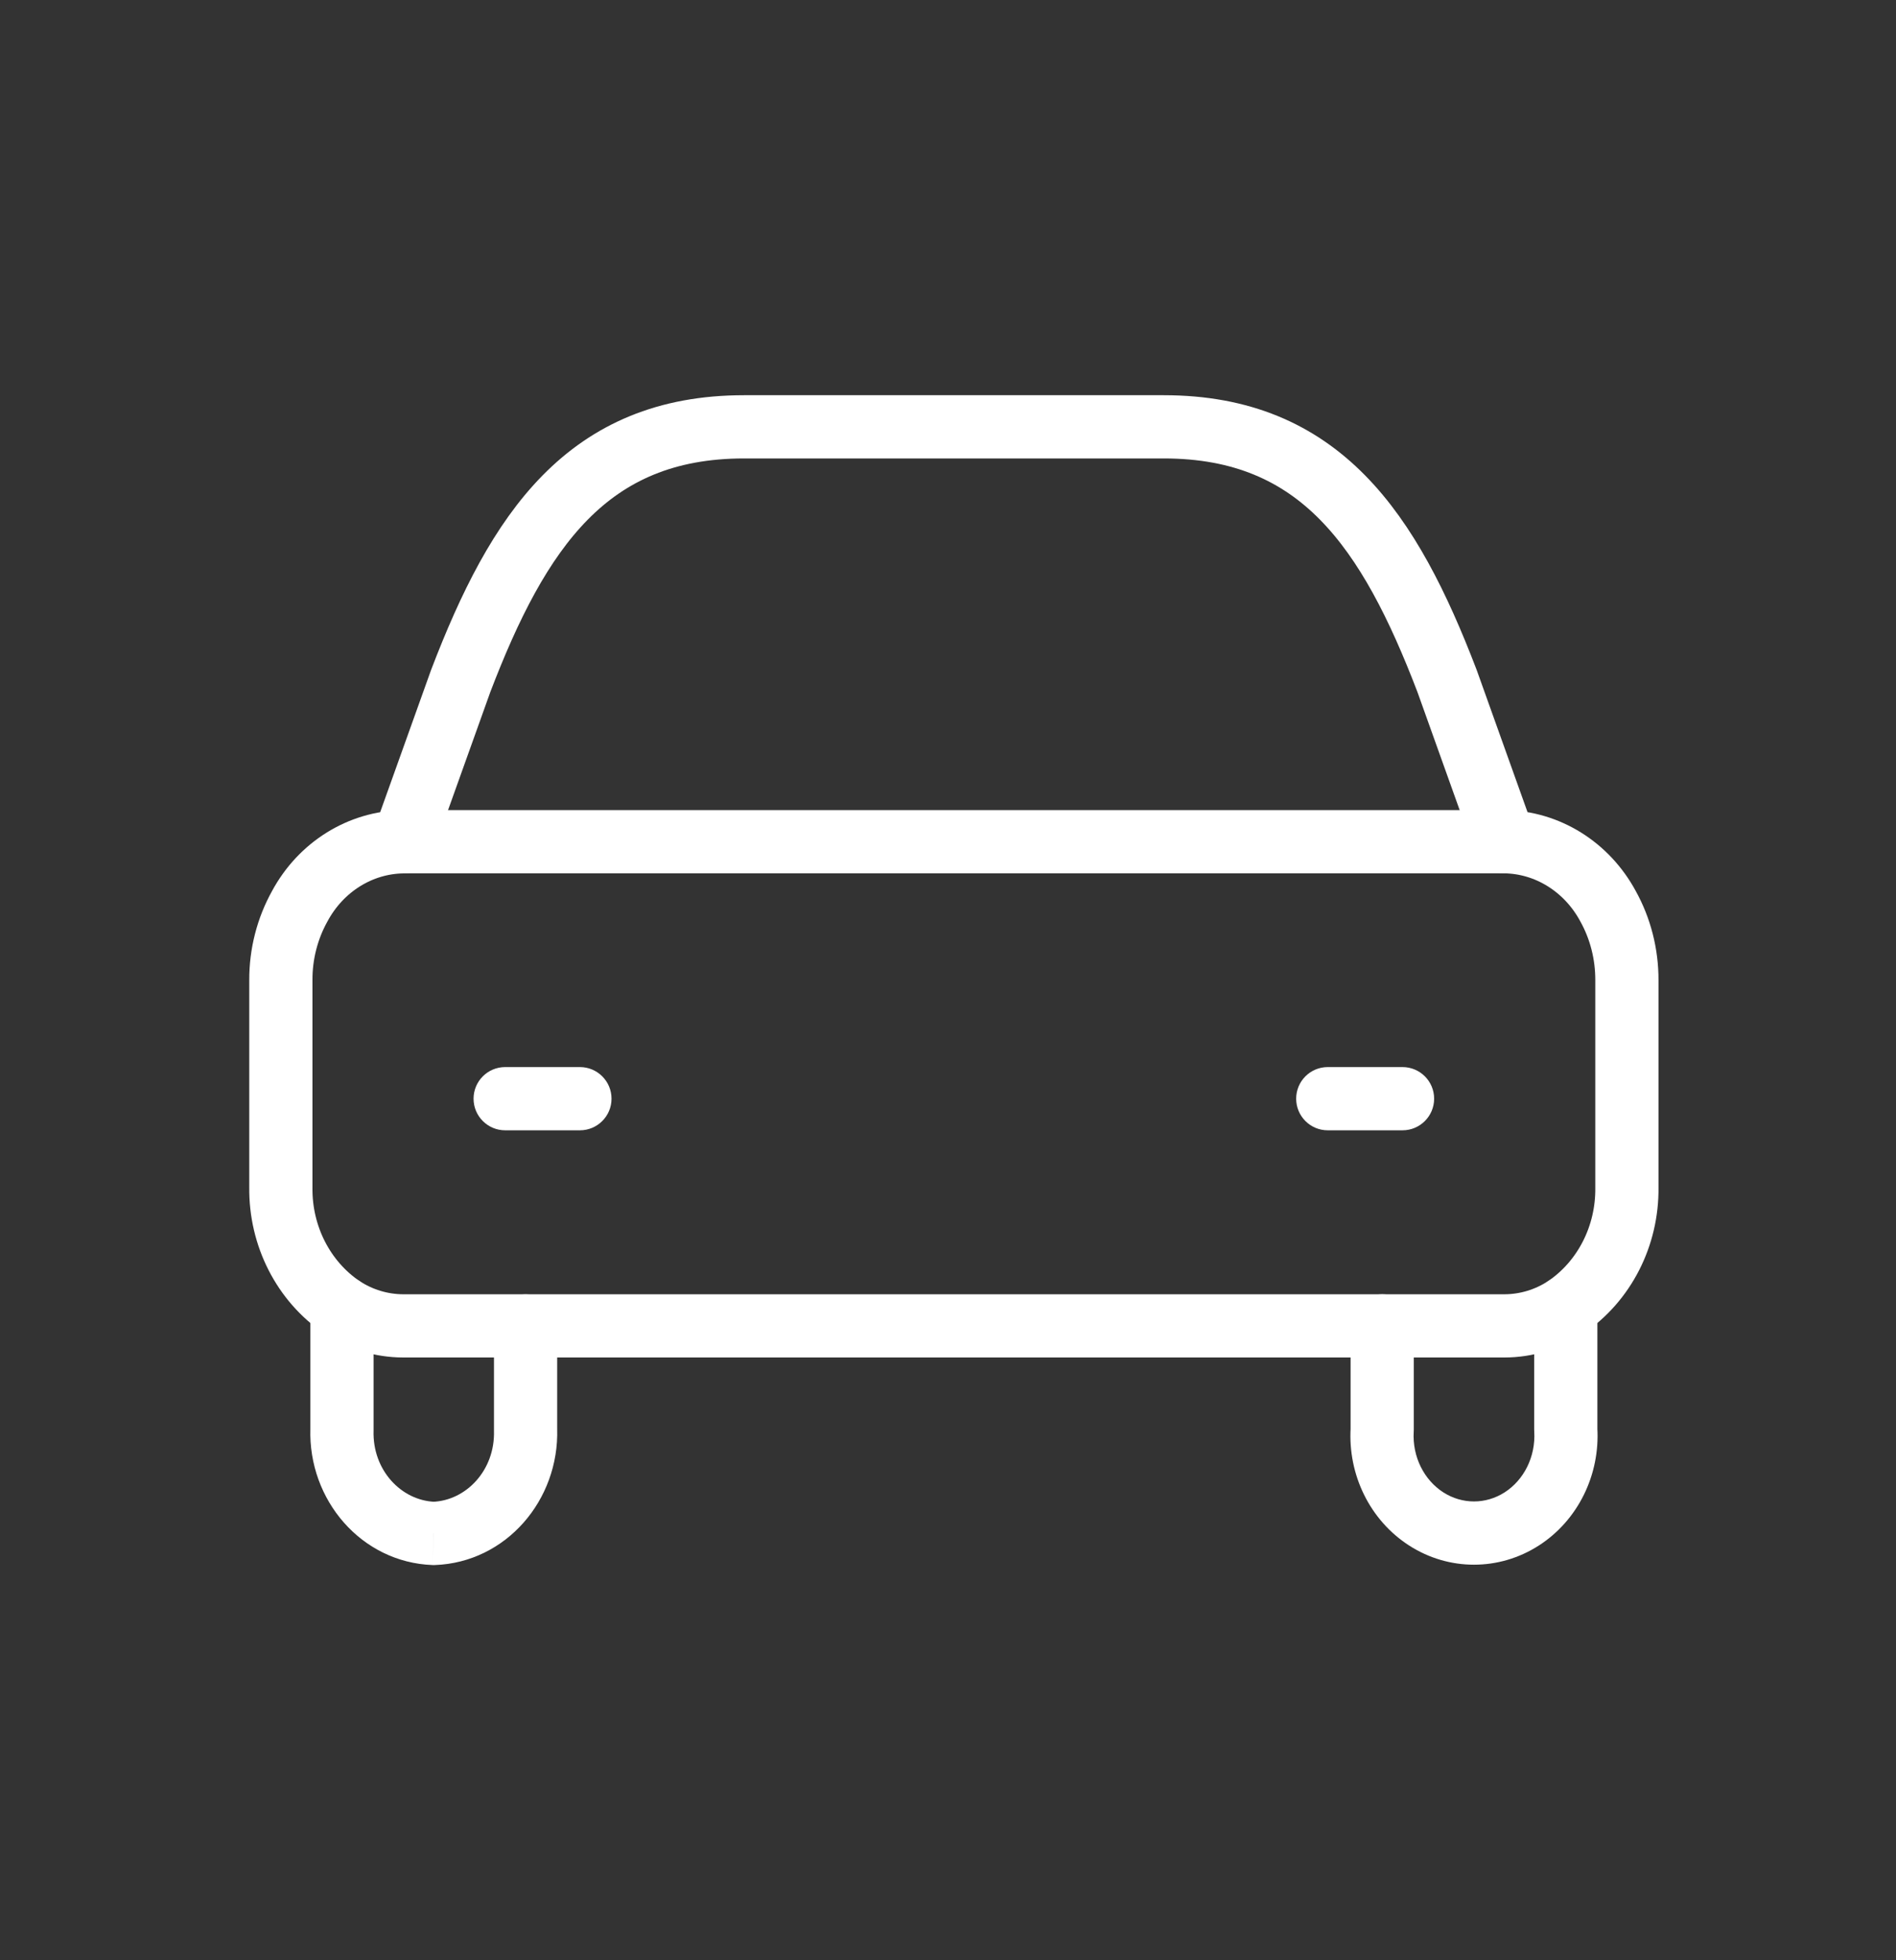 <svg width="30" height="31" viewBox="0 0 30 31" fill="none" xmlns="http://www.w3.org/2000/svg">
<rect x="0" y="0" width="30" height="31" fill="#333333" stroke="none"/>
<path fill-rule="evenodd" clip-rule="evenodd" d="M7.29 10.768C8.2 8.39 9.295 6.75 11.773 6.75H18.414C20.89 6.75 21.985 8.39 22.896 10.768L23.806 13.311C24.484 13.32 25.107 13.708 25.443 14.33C25.64 14.684 25.743 15.089 25.742 15.5V18.78C25.751 19.546 25.385 20.262 24.774 20.675C24.484 20.866 24.148 20.967 23.806 20.968H6.379C6.037 20.967 5.702 20.866 5.411 20.675C4.801 20.262 4.435 19.546 4.444 18.78V15.5C4.442 15.089 4.546 14.685 4.743 14.331C5.078 13.709 5.701 13.321 6.379 13.312L7.29 10.768Z" stroke="white" stroke-linecap="round" stroke-linejoin="round"/>
<path d="M8.816 20.969C8.816 20.693 8.592 20.469 8.316 20.469C8.04 20.469 7.816 20.693 7.816 20.969H8.816ZM8.316 22.61H7.816C7.816 22.615 7.816 22.62 7.816 22.625L8.316 22.61ZM6.863 24.25L6.844 24.75C6.857 24.75 6.869 24.75 6.881 24.75L6.863 24.25ZM5.411 22.609L5.911 22.624C5.911 22.619 5.911 22.614 5.911 22.609H5.411ZM5.911 20.675C5.911 20.399 5.687 20.175 5.411 20.175C5.135 20.175 4.911 20.399 4.911 20.675H5.911ZM6.379 12.811C6.103 12.811 5.879 13.035 5.879 13.311C5.879 13.587 6.103 13.811 6.379 13.811V12.811ZM23.806 13.811C24.082 13.811 24.306 13.587 24.306 13.311C24.306 13.035 24.082 12.811 23.806 12.811V13.811ZM22.37 20.968C22.37 20.691 22.146 20.468 21.87 20.468C21.594 20.468 21.37 20.691 21.37 20.968H22.37ZM21.87 22.609L22.369 22.639C22.37 22.629 22.37 22.619 22.37 22.609H21.87ZM22.568 24.022L22.838 23.601L22.568 24.022ZM24.077 24.022L23.807 23.601L24.077 24.022ZM24.775 22.609H24.275C24.275 22.619 24.275 22.629 24.276 22.639L24.775 22.609ZM25.275 20.675C25.275 20.399 25.051 20.175 24.775 20.175C24.499 20.175 24.275 20.399 24.275 20.675H25.275ZM7.993 16.875C7.717 16.875 7.493 17.099 7.493 17.375C7.493 17.651 7.717 17.875 7.993 17.875V16.875ZM9.176 17.875C9.452 17.875 9.676 17.651 9.676 17.375C9.676 17.099 9.452 16.875 9.176 16.875V17.875ZM21.009 16.875C20.732 16.875 20.509 17.099 20.509 17.375C20.509 17.651 20.732 17.875 21.009 17.875V16.875ZM22.192 17.875C22.468 17.875 22.692 17.651 22.692 17.375C22.692 17.099 22.468 16.875 22.192 16.875V17.875ZM7.816 20.969V22.61H8.816V20.969H7.816ZM7.816 22.625C7.835 23.253 7.374 23.731 6.845 23.75L6.881 24.75C8.01 24.709 8.85 23.72 8.816 22.595L7.816 22.625ZM6.881 23.75C6.352 23.731 5.891 23.252 5.911 22.624L4.911 22.593C4.876 23.719 5.715 24.708 6.844 24.75L6.881 23.75ZM5.911 22.609V20.675H4.911V22.609H5.911ZM6.379 13.811H23.806V12.811H6.379V13.811ZM21.37 20.968V22.609H22.37V20.968H21.37ZM21.371 22.579C21.326 23.322 21.675 24.043 22.299 24.443L22.838 23.601C22.534 23.406 22.345 23.039 22.369 22.639L21.371 22.579ZM22.299 24.443C22.926 24.845 23.718 24.845 24.346 24.443L23.807 23.601C23.508 23.792 23.137 23.792 22.838 23.601L22.299 24.443ZM24.346 24.443C24.97 24.043 25.319 23.322 25.274 22.579L24.276 22.639C24.3 23.039 24.111 23.406 23.807 23.601L24.346 24.443ZM25.275 22.609V20.675H24.275V22.609H25.275ZM7.993 17.875H9.176V16.875H7.993V17.875ZM21.009 17.875H22.192V16.875H21.009V17.875Z" fill="white"/>
</svg>
